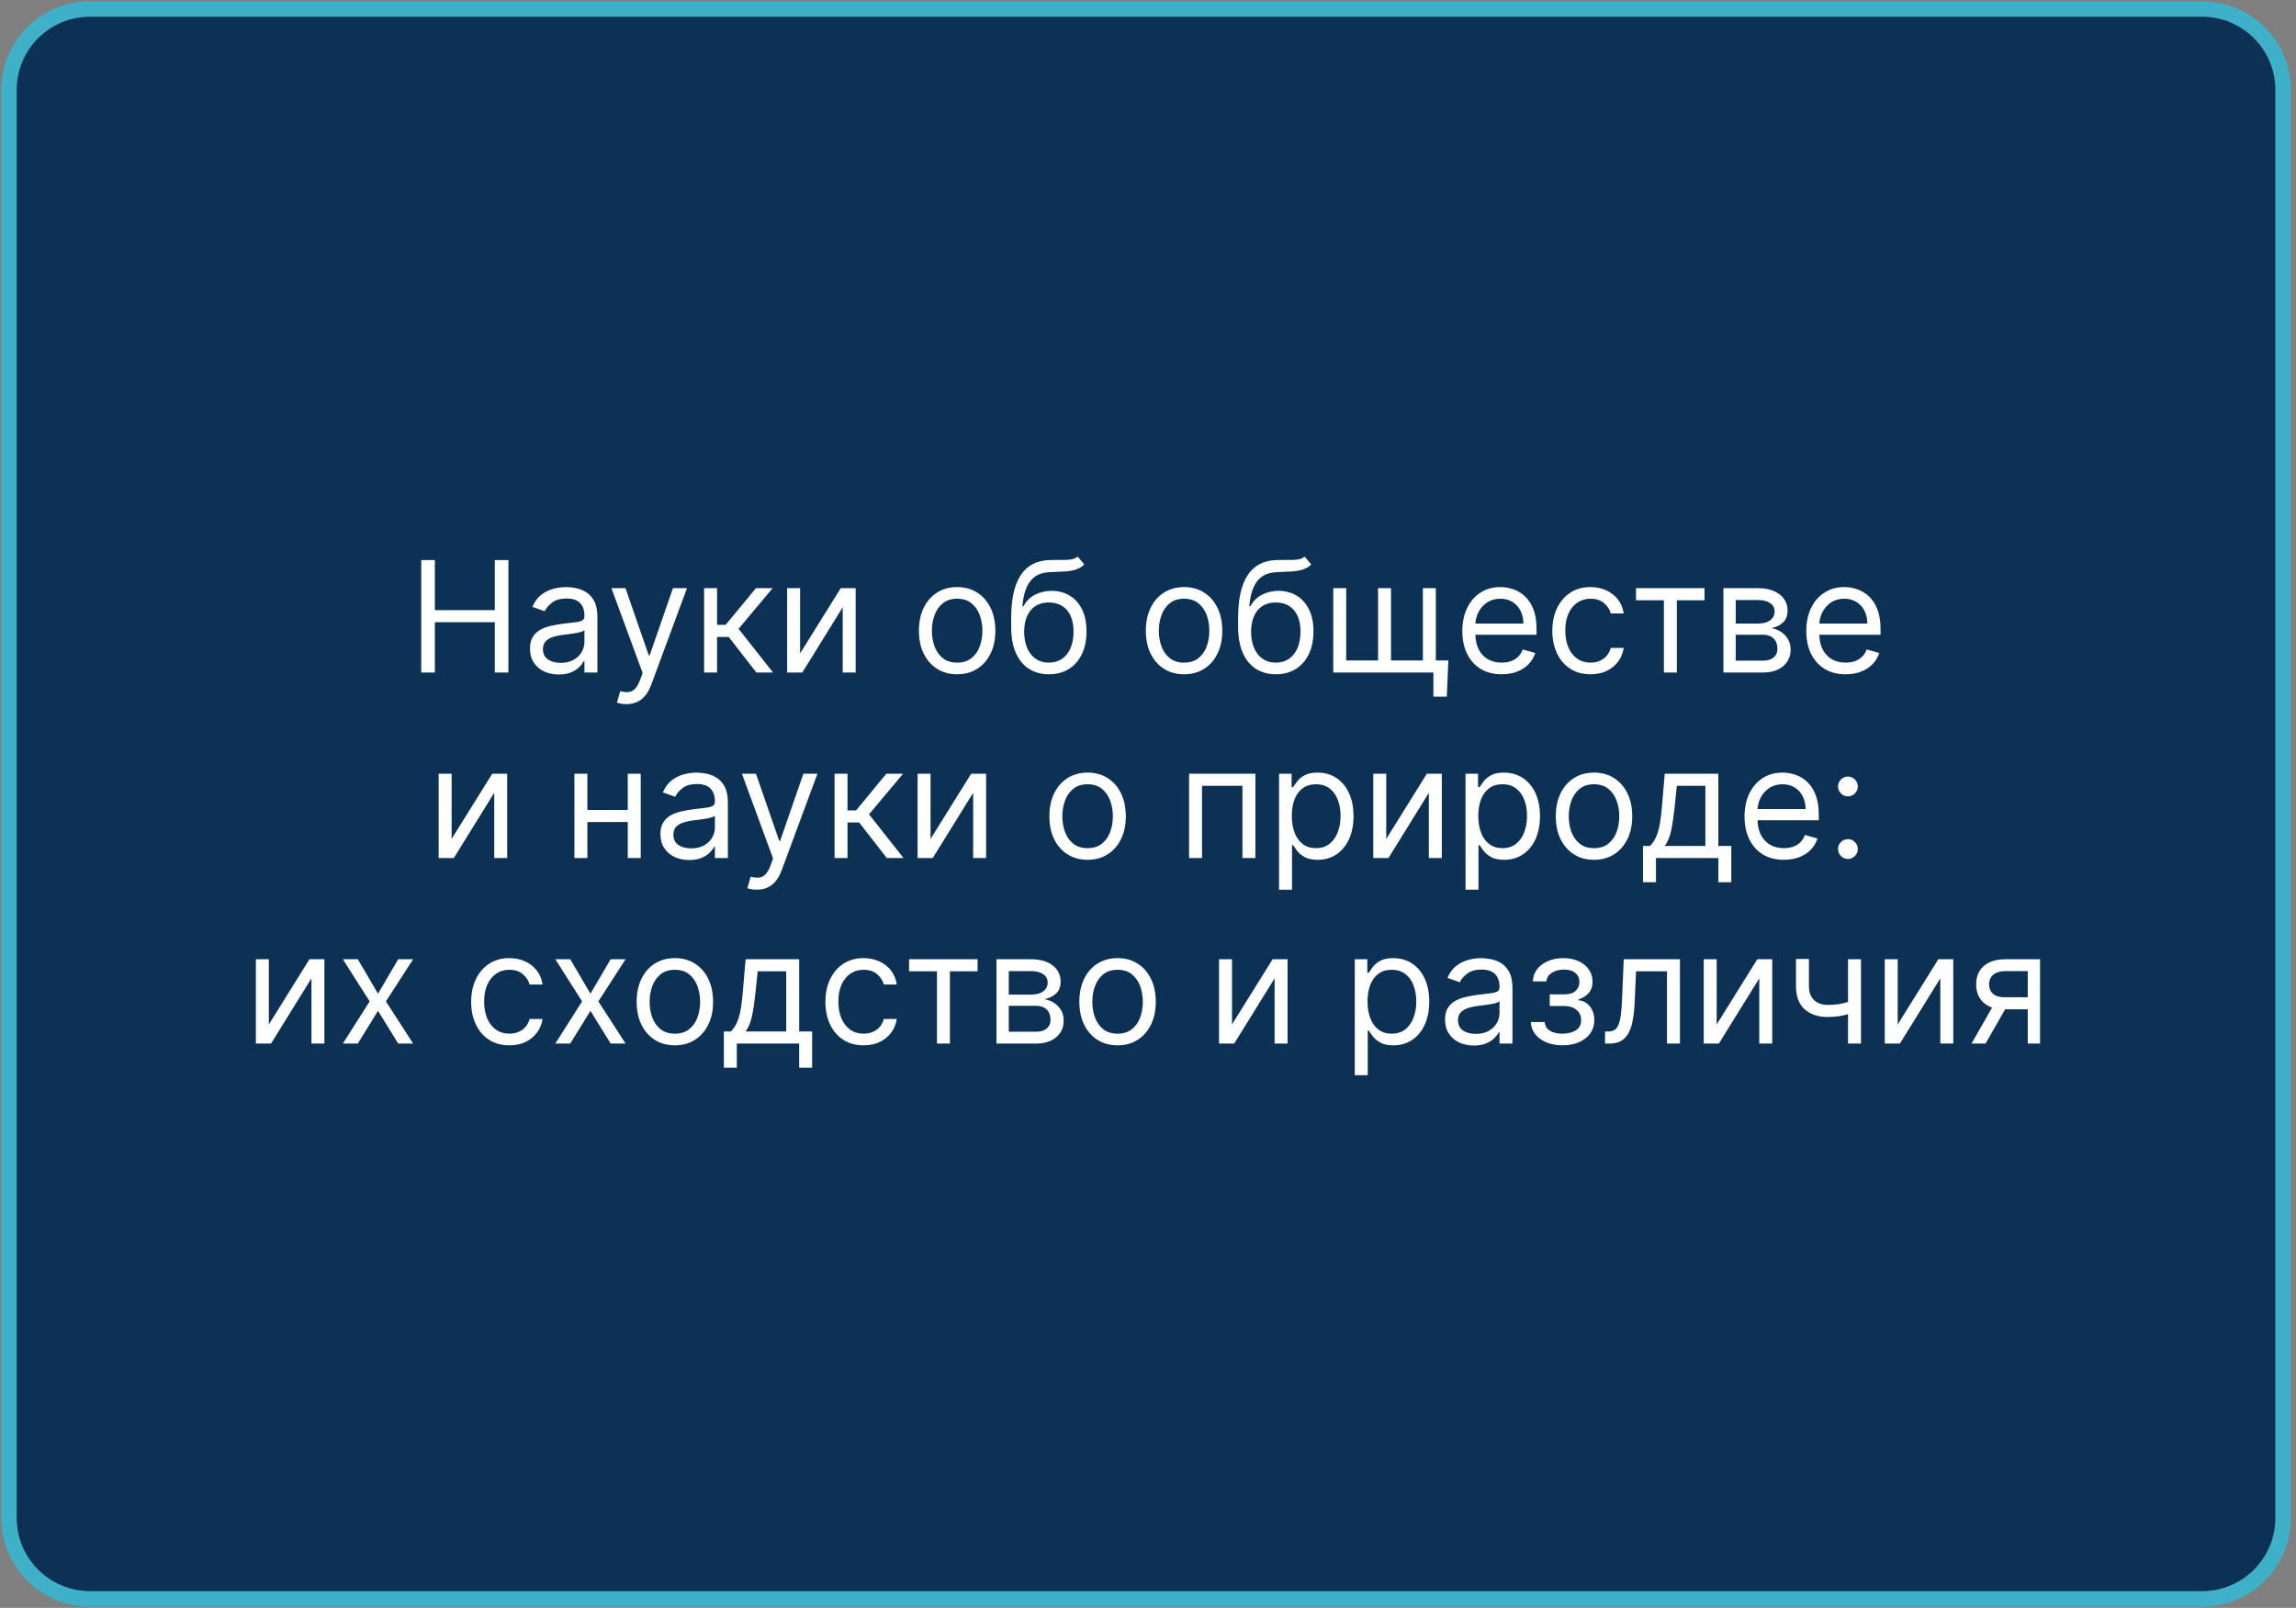 <?xml version="1.0" encoding="UTF-8"?> <svg xmlns="http://www.w3.org/2000/svg" width="297" height="208" viewBox="0 0 297 208" fill="none"><rect x="0" y="0" width="297" height="208" fill="#808080" stroke="none"/><g clip-path="url(#clip0_4264_37)"><path d="M284.844 1.164H11.646C5.857 1.164 1.164 5.846 1.164 11.622V196.382C1.164 202.158 5.857 206.84 11.646 206.84H284.844C290.634 206.84 295.327 202.158 295.327 196.382V11.622C295.327 5.846 290.634 1.164 284.844 1.164Z" fill="#0D3155" stroke="#3EB1C8" stroke-width="2"></path><path d="M54.49 87V72.454H56.251V78.932H64.007V72.454H65.768V87H64.007V80.494H56.251V87H54.49ZM72.278 87.256C71.586 87.256 70.959 87.126 70.395 86.865C69.832 86.6 69.385 86.219 69.053 85.722C68.722 85.22 68.556 84.614 68.556 83.903C68.556 83.278 68.679 82.772 68.925 82.383C69.171 81.99 69.501 81.683 69.912 81.46C70.324 81.238 70.779 81.072 71.276 80.963C71.778 80.849 72.282 80.76 72.789 80.693C73.452 80.608 73.989 80.544 74.401 80.501C74.818 80.454 75.121 80.376 75.31 80.267C75.504 80.158 75.601 79.969 75.601 79.699V79.642C75.601 78.941 75.41 78.397 75.026 78.008C74.647 77.62 74.072 77.426 73.3 77.426C72.5 77.426 71.873 77.601 71.418 77.952C70.964 78.302 70.644 78.676 70.459 79.074L68.868 78.506C69.153 77.843 69.531 77.327 70.005 76.957C70.483 76.583 71.004 76.323 71.567 76.176C72.135 76.025 72.694 75.949 73.243 75.949C73.594 75.949 73.996 75.992 74.451 76.077C74.91 76.157 75.353 76.325 75.779 76.581C76.21 76.837 76.567 77.222 76.851 77.739C77.135 78.255 77.278 78.946 77.278 79.812V87H75.601V85.523H75.516C75.403 85.76 75.213 86.013 74.948 86.283C74.683 86.553 74.33 86.782 73.89 86.972C73.449 87.161 72.912 87.256 72.278 87.256ZM72.533 85.75C73.196 85.75 73.755 85.62 74.209 85.359C74.669 85.099 75.014 84.763 75.246 84.351C75.483 83.939 75.601 83.506 75.601 83.051V81.517C75.53 81.602 75.374 81.68 75.133 81.751C74.896 81.818 74.621 81.877 74.309 81.929C74.001 81.976 73.7 82.019 73.407 82.057C73.118 82.09 72.884 82.118 72.704 82.142C72.268 82.199 71.861 82.291 71.482 82.419C71.108 82.542 70.805 82.729 70.573 82.98C70.346 83.226 70.232 83.562 70.232 83.989C70.232 84.571 70.448 85.011 70.878 85.31C71.314 85.603 71.866 85.75 72.533 85.75ZM81.026 91.091C80.742 91.091 80.488 91.067 80.266 91.02C80.043 90.977 79.889 90.935 79.804 90.892L80.23 89.415C80.638 89.519 80.997 89.557 81.31 89.528C81.622 89.5 81.899 89.36 82.141 89.109C82.387 88.863 82.612 88.463 82.816 87.909L83.128 87.057L79.094 76.091H80.912L83.924 84.784H84.037L87.049 76.091H88.867L84.236 88.591C84.028 89.154 83.77 89.621 83.462 89.99C83.154 90.364 82.797 90.641 82.389 90.821C81.987 91.001 81.532 91.091 81.026 91.091ZM91.079 87V76.091H92.755V80.835H93.863L97.784 76.091H99.943L95.539 81.347L99.999 87H97.84L94.261 82.398H92.755V87H91.079ZM103.497 84.528L108.753 76.091H110.685V87H109.009V78.562L103.781 87H101.821V76.091H103.497V84.528ZM123.812 87.227C122.827 87.227 121.963 86.993 121.219 86.524C120.481 86.055 119.903 85.4 119.486 84.557C119.074 83.714 118.868 82.729 118.868 81.602C118.868 80.466 119.074 79.474 119.486 78.626C119.903 77.779 120.481 77.121 121.219 76.652C121.963 76.183 122.827 75.949 123.812 75.949C124.796 75.949 125.658 76.183 126.397 76.652C127.14 77.121 127.718 77.779 128.13 78.626C128.546 79.474 128.755 80.466 128.755 81.602C128.755 82.729 128.546 83.714 128.13 84.557C127.718 85.4 127.14 86.055 126.397 86.524C125.658 86.993 124.796 87.227 123.812 87.227ZM123.812 85.722C124.56 85.722 125.175 85.53 125.658 85.146C126.141 84.763 126.499 84.258 126.731 83.633C126.963 83.008 127.079 82.331 127.079 81.602C127.079 80.873 126.963 80.194 126.731 79.564C126.499 78.934 126.141 78.425 125.658 78.037C125.175 77.649 124.56 77.454 123.812 77.454C123.064 77.454 122.448 77.649 121.965 78.037C121.482 78.425 121.125 78.934 120.893 79.564C120.661 80.194 120.545 80.873 120.545 81.602C120.545 82.331 120.661 83.008 120.893 83.633C121.125 84.258 121.482 84.763 121.965 85.146C122.448 85.53 123.064 85.722 123.812 85.722ZM139.41 72L140.262 73.023C139.931 73.345 139.547 73.57 139.112 73.697C138.676 73.825 138.184 73.903 137.634 73.932C137.085 73.96 136.474 73.989 135.802 74.017C135.044 74.046 134.417 74.23 133.92 74.571C133.423 74.912 133.039 75.404 132.769 76.048C132.499 76.692 132.327 77.483 132.251 78.421H132.393C132.762 77.739 133.274 77.237 133.927 76.915C134.58 76.593 135.281 76.432 136.029 76.432C136.882 76.432 137.649 76.631 138.33 77.028C139.012 77.426 139.552 78.016 139.95 78.797C140.347 79.578 140.546 80.542 140.546 81.688C140.546 82.829 140.343 83.813 139.936 84.642C139.533 85.471 138.967 86.11 138.238 86.56C137.514 87.005 136.664 87.227 135.688 87.227C134.713 87.227 133.858 86.998 133.124 86.538C132.391 86.074 131.82 85.388 131.413 84.479C131.006 83.565 130.802 82.436 130.802 81.091V79.926C130.802 77.497 131.214 75.655 132.038 74.401C132.866 73.146 134.112 72.497 135.774 72.454C136.361 72.436 136.884 72.431 137.343 72.44C137.802 72.45 138.203 72.428 138.544 72.376C138.884 72.324 139.173 72.199 139.41 72ZM135.688 85.722C136.347 85.722 136.912 85.556 137.386 85.224C137.864 84.893 138.231 84.427 138.487 83.825C138.742 83.219 138.87 82.507 138.87 81.688C138.87 80.892 138.74 80.215 138.48 79.656C138.224 79.097 137.857 78.671 137.379 78.378C136.901 78.084 136.328 77.938 135.66 77.938C135.172 77.938 134.734 78.02 134.346 78.186C133.958 78.352 133.626 78.596 133.352 78.918C133.077 79.24 132.864 79.633 132.713 80.097C132.566 80.561 132.488 81.091 132.478 81.688C132.478 82.909 132.765 83.887 133.338 84.621C133.91 85.355 134.694 85.722 135.688 85.722ZM153.167 87.227C152.182 87.227 151.318 86.993 150.575 86.524C149.836 86.055 149.258 85.4 148.842 84.557C148.43 83.714 148.224 82.729 148.224 81.602C148.224 80.466 148.43 79.474 148.842 78.626C149.258 77.779 149.836 77.121 150.575 76.652C151.318 76.183 152.182 75.949 153.167 75.949C154.152 75.949 155.014 76.183 155.752 76.652C156.496 77.121 157.073 77.779 157.485 78.626C157.902 79.474 158.11 80.466 158.11 81.602C158.11 82.729 157.902 83.714 157.485 84.557C157.073 85.4 156.496 86.055 155.752 86.524C155.014 86.993 154.152 87.227 153.167 87.227ZM153.167 85.722C153.915 85.722 154.531 85.53 155.014 85.146C155.497 84.763 155.854 84.258 156.086 83.633C156.318 83.008 156.434 82.331 156.434 81.602C156.434 80.873 156.318 80.194 156.086 79.564C155.854 78.934 155.497 78.425 155.014 78.037C154.531 77.649 153.915 77.454 153.167 77.454C152.419 77.454 151.803 77.649 151.32 78.037C150.838 78.425 150.48 78.934 150.248 79.564C150.016 80.194 149.9 80.873 149.9 81.602C149.9 82.331 150.016 83.008 150.248 83.633C150.48 84.258 150.838 84.763 151.32 85.146C151.803 85.53 152.419 85.722 153.167 85.722ZM168.765 72L169.618 73.023C169.286 73.345 168.903 73.57 168.467 73.697C168.032 73.825 167.539 73.903 166.99 73.932C166.441 73.96 165.83 73.989 165.157 74.017C164.4 74.046 163.773 74.23 163.275 74.571C162.778 74.912 162.395 75.404 162.125 76.048C161.855 76.692 161.682 77.483 161.606 78.421H161.748C162.118 77.739 162.629 77.237 163.282 76.915C163.936 76.593 164.637 76.432 165.385 76.432C166.237 76.432 167.004 76.631 167.686 77.028C168.368 77.426 168.907 78.016 169.305 78.797C169.703 79.578 169.902 80.542 169.902 81.688C169.902 82.829 169.698 83.813 169.291 84.642C168.889 85.471 168.323 86.11 167.594 86.56C166.869 87.005 166.019 87.227 165.044 87.227C164.068 87.227 163.214 86.998 162.48 86.538C161.746 86.074 161.175 85.388 160.768 84.479C160.361 83.565 160.157 82.436 160.157 81.091V79.926C160.157 77.497 160.569 75.655 161.393 74.401C162.222 73.146 163.467 72.497 165.129 72.454C165.716 72.436 166.239 72.431 166.699 72.44C167.158 72.45 167.558 72.428 167.899 72.376C168.24 72.324 168.529 72.199 168.765 72ZM165.044 85.722C165.702 85.722 166.268 85.556 166.741 85.224C167.22 84.893 167.586 84.427 167.842 83.825C168.098 83.219 168.226 82.507 168.226 81.688C168.226 80.892 168.095 80.215 167.835 79.656C167.579 79.097 167.212 78.671 166.734 78.378C166.256 78.084 165.683 77.938 165.015 77.938C164.528 77.938 164.09 78.02 163.702 78.186C163.313 78.352 162.982 78.596 162.707 78.918C162.433 79.24 162.22 79.633 162.068 80.097C161.921 80.561 161.843 81.091 161.834 81.688C161.834 82.909 162.12 83.887 162.693 84.621C163.266 85.355 164.05 85.722 165.044 85.722ZM187.352 85.438L187.153 90.125H185.42V87H184V85.438H187.352ZM172.466 76.091H174.142V85.438H178.261V76.091H179.937V85.438H184.057V76.091H185.733V87H172.466V76.091ZM194.247 87.227C193.195 87.227 192.289 86.995 191.526 86.531C190.769 86.062 190.184 85.409 189.772 84.571C189.365 83.728 189.161 82.748 189.161 81.631C189.161 80.513 189.365 79.528 189.772 78.676C190.184 77.819 190.757 77.151 191.491 76.673C192.23 76.19 193.091 75.949 194.076 75.949C194.644 75.949 195.205 76.044 195.759 76.233C196.313 76.422 196.818 76.73 197.272 77.156C197.727 77.578 198.089 78.136 198.359 78.832C198.629 79.528 198.764 80.385 198.764 81.403V82.114H190.355V80.665H197.059C197.059 80.049 196.936 79.5 196.69 79.017C196.448 78.534 196.103 78.153 195.653 77.874C195.208 77.594 194.682 77.454 194.076 77.454C193.409 77.454 192.831 77.62 192.343 77.952C191.86 78.278 191.489 78.704 191.228 79.23C190.968 79.756 190.838 80.319 190.838 80.921V81.886C190.838 82.71 190.98 83.409 191.264 83.981C191.552 84.55 191.953 84.983 192.464 85.281C192.975 85.575 193.57 85.722 194.247 85.722C194.687 85.722 195.085 85.66 195.44 85.537C195.8 85.409 196.11 85.22 196.37 84.969C196.631 84.713 196.832 84.396 196.974 84.017L198.593 84.472C198.423 85.021 198.136 85.504 197.734 85.921C197.331 86.332 196.834 86.654 196.242 86.886C195.651 87.114 194.985 87.227 194.247 87.227ZM205.745 87.227C204.722 87.227 203.842 86.986 203.103 86.503C202.365 86.02 201.796 85.355 201.399 84.507C201.001 83.66 200.802 82.691 200.802 81.602C200.802 80.494 201.006 79.517 201.413 78.669C201.825 77.817 202.398 77.151 203.132 76.673C203.87 76.19 204.732 75.949 205.717 75.949C206.484 75.949 207.175 76.091 207.791 76.375C208.406 76.659 208.91 77.057 209.303 77.568C209.696 78.079 209.94 78.676 210.035 79.358H208.359C208.231 78.861 207.947 78.421 207.507 78.037C207.071 77.649 206.484 77.454 205.745 77.454C205.092 77.454 204.519 77.625 204.026 77.966C203.539 78.302 203.158 78.778 202.883 79.394C202.613 80.004 202.478 80.722 202.478 81.546C202.478 82.388 202.611 83.122 202.876 83.747C203.146 84.372 203.525 84.858 204.012 85.203C204.505 85.549 205.082 85.722 205.745 85.722C206.181 85.722 206.576 85.646 206.931 85.494C207.286 85.343 207.587 85.125 207.833 84.841C208.079 84.557 208.255 84.216 208.359 83.818H210.035C209.94 84.462 209.706 85.042 209.332 85.558C208.963 86.07 208.472 86.477 207.862 86.78C207.256 87.078 206.55 87.227 205.745 87.227ZM211.626 77.653V76.091H220.49V77.653H216.91V87H215.234V77.653H211.626ZM222.934 87V76.091H227.395C228.569 76.091 229.502 76.356 230.193 76.886C230.884 77.417 231.23 78.117 231.23 78.989C231.23 79.651 231.033 80.165 230.64 80.53C230.247 80.89 229.743 81.133 229.128 81.261C229.53 81.318 229.921 81.46 230.3 81.688C230.683 81.915 231 82.227 231.251 82.625C231.502 83.018 231.628 83.501 231.628 84.074C231.628 84.633 231.486 85.132 231.202 85.572C230.917 86.013 230.51 86.361 229.98 86.617C229.45 86.872 228.815 87 228.077 87H222.934ZM224.525 85.466H228.077C228.654 85.466 229.106 85.329 229.433 85.054C229.76 84.779 229.923 84.405 229.923 83.932C229.923 83.368 229.76 82.926 229.433 82.604C229.106 82.277 228.654 82.114 228.077 82.114H224.525V85.466ZM224.525 80.665H227.395C227.845 80.665 228.23 80.603 228.552 80.48C228.874 80.352 229.121 80.172 229.291 79.94C229.466 79.704 229.554 79.424 229.554 79.102C229.554 78.643 229.362 78.283 228.979 78.023C228.595 77.758 228.067 77.625 227.395 77.625H224.525V80.665ZM238.739 87.227C237.688 87.227 236.781 86.995 236.019 86.531C235.261 86.062 234.676 85.409 234.264 84.571C233.857 83.728 233.654 82.748 233.654 81.631C233.654 80.513 233.857 79.528 234.264 78.676C234.676 77.819 235.249 77.151 235.983 76.673C236.722 76.19 237.584 75.949 238.568 75.949C239.137 75.949 239.698 76.044 240.252 76.233C240.806 76.422 241.31 76.73 241.764 77.156C242.219 77.578 242.581 78.136 242.851 78.832C243.121 79.528 243.256 80.385 243.256 81.403V82.114H234.847V80.665H241.551C241.551 80.049 241.428 79.5 241.182 79.017C240.941 78.534 240.595 78.153 240.145 77.874C239.7 77.594 239.174 77.454 238.568 77.454C237.901 77.454 237.323 77.62 236.835 77.952C236.352 78.278 235.981 78.704 235.72 79.23C235.46 79.756 235.33 80.319 235.33 80.921V81.886C235.33 82.71 235.472 83.409 235.756 83.981C236.045 84.55 236.445 84.983 236.956 85.281C237.468 85.575 238.062 85.722 238.739 85.722C239.179 85.722 239.577 85.66 239.932 85.537C240.292 85.409 240.602 85.22 240.862 84.969C241.123 84.713 241.324 84.396 241.466 84.017L243.085 84.472C242.915 85.021 242.628 85.504 242.226 85.921C241.824 86.332 241.326 86.654 240.735 86.886C240.143 87.114 239.477 87.227 238.739 87.227ZM58.419 108.528L63.675 100.091H65.607V111H63.931V102.562L58.703 111H56.743V100.091H58.419V108.528ZM81.603 104.778V106.341H75.58V104.778H81.603ZM75.978 100.091V111H74.302V100.091H75.978ZM82.881 100.091V111H81.205V100.091H82.881ZM89.153 111.256C88.461 111.256 87.834 111.125 87.27 110.865C86.707 110.6 86.26 110.219 85.928 109.722C85.597 109.22 85.431 108.614 85.431 107.903C85.431 107.278 85.554 106.772 85.8 106.384C86.046 105.991 86.376 105.683 86.787 105.46C87.199 105.238 87.654 105.072 88.151 104.963C88.653 104.849 89.157 104.759 89.664 104.693C90.327 104.608 90.864 104.544 91.276 104.501C91.693 104.454 91.996 104.376 92.185 104.267C92.379 104.158 92.476 103.969 92.476 103.699V103.642C92.476 102.941 92.285 102.397 91.901 102.009C91.522 101.62 90.947 101.426 90.175 101.426C89.375 101.426 88.748 101.601 88.293 101.952C87.839 102.302 87.519 102.676 87.334 103.074L85.743 102.506C86.028 101.843 86.406 101.327 86.88 100.957C87.358 100.583 87.879 100.323 88.442 100.176C89.01 100.025 89.569 99.949 90.118 99.949C90.469 99.949 90.871 99.992 91.326 100.077C91.785 100.157 92.228 100.325 92.654 100.581C93.085 100.837 93.442 101.223 93.726 101.739C94.01 102.255 94.153 102.946 94.153 103.812V111H92.476V109.523H92.391C92.278 109.759 92.088 110.013 91.823 110.283C91.558 110.553 91.205 110.782 90.765 110.972C90.324 111.161 89.787 111.256 89.153 111.256ZM89.408 109.75C90.071 109.75 90.63 109.62 91.084 109.359C91.544 109.099 91.889 108.763 92.121 108.351C92.358 107.939 92.476 107.506 92.476 107.051V105.517C92.405 105.602 92.249 105.68 92.008 105.751C91.771 105.818 91.496 105.877 91.184 105.929C90.876 105.976 90.575 106.019 90.282 106.057C89.993 106.09 89.759 106.118 89.579 106.142C89.143 106.199 88.736 106.291 88.357 106.419C87.983 106.542 87.68 106.729 87.448 106.98C87.221 107.226 87.107 107.562 87.107 107.989C87.107 108.571 87.323 109.011 87.753 109.31C88.189 109.603 88.741 109.75 89.408 109.75ZM97.901 115.091C97.617 115.091 97.363 115.067 97.141 115.02C96.918 114.977 96.764 114.935 96.679 114.892L97.105 113.415C97.513 113.519 97.872 113.557 98.185 113.528C98.497 113.5 98.774 113.36 99.016 113.109C99.262 112.863 99.487 112.463 99.691 111.909L100.003 111.057L95.969 100.091H97.787L100.798 108.784H100.912L103.923 100.091H105.742L101.111 112.591C100.903 113.154 100.645 113.621 100.337 113.99C100.029 114.364 99.672 114.641 99.264 114.821C98.862 115.001 98.407 115.091 97.901 115.091ZM107.954 111V100.091H109.63V104.835H110.738L114.659 100.091H116.818L112.414 105.347L116.874 111H114.715L111.136 106.398H109.63V111H107.954ZM120.372 108.528L125.628 100.091H127.56V111H125.884V102.562L120.656 111H118.696V100.091H120.372V108.528ZM140.687 111.227C139.702 111.227 138.838 110.993 138.094 110.524C137.356 110.055 136.778 109.4 136.361 108.557C135.949 107.714 135.743 106.729 135.743 105.602C135.743 104.466 135.949 103.474 136.361 102.626C136.778 101.779 137.356 101.121 138.094 100.652C138.838 100.183 139.702 99.949 140.687 99.949C141.671 99.949 142.533 100.183 143.272 100.652C144.015 101.121 144.593 101.779 145.005 102.626C145.421 103.474 145.63 104.466 145.63 105.602C145.63 106.729 145.421 107.714 145.005 108.557C144.593 109.4 144.015 110.055 143.272 110.524C142.533 110.993 141.671 111.227 140.687 111.227ZM140.687 109.722C141.435 109.722 142.05 109.53 142.533 109.146C143.016 108.763 143.374 108.259 143.606 107.634C143.838 107.009 143.954 106.331 143.954 105.602C143.954 104.873 143.838 104.194 143.606 103.564C143.374 102.934 143.016 102.425 142.533 102.037C142.05 101.649 141.435 101.455 140.687 101.455C139.939 101.455 139.323 101.649 138.84 102.037C138.357 102.425 138 102.934 137.768 103.564C137.536 104.194 137.42 104.873 137.42 105.602C137.42 106.331 137.536 107.009 137.768 107.634C138 108.259 138.357 108.763 138.84 109.146C139.323 109.53 139.939 109.722 140.687 109.722ZM153.813 111V100.091H162.393V111H160.717V101.653H155.49V111H153.813ZM165.454 115.091V100.091H167.073V101.824H167.272C167.395 101.634 167.566 101.393 167.784 101.099C168.006 100.801 168.323 100.536 168.735 100.304C169.152 100.067 169.715 99.949 170.426 99.949C171.344 99.949 172.154 100.179 172.855 100.638C173.555 101.097 174.102 101.748 174.495 102.591C174.888 103.434 175.085 104.428 175.085 105.574C175.085 106.729 174.888 107.731 174.495 108.578C174.102 109.421 173.558 110.074 172.862 110.538C172.166 110.998 171.363 111.227 170.454 111.227C169.753 111.227 169.192 111.111 168.771 110.879C168.349 110.643 168.025 110.375 167.798 110.077C167.57 109.774 167.395 109.523 167.272 109.324H167.13V115.091H165.454ZM167.102 105.545C167.102 106.369 167.222 107.096 167.464 107.726C167.705 108.351 168.058 108.841 168.522 109.196C168.986 109.546 169.554 109.722 170.227 109.722C170.927 109.722 171.512 109.537 171.981 109.168C172.454 108.794 172.81 108.292 173.046 107.662C173.288 107.027 173.409 106.322 173.409 105.545C173.409 104.778 173.29 104.087 173.053 103.472C172.821 102.851 172.469 102.361 171.995 102.001C171.526 101.637 170.937 101.455 170.227 101.455C169.545 101.455 168.972 101.627 168.508 101.973C168.044 102.314 167.694 102.792 167.457 103.408C167.22 104.018 167.102 104.731 167.102 105.545ZM179.318 108.528L184.573 100.091H186.505V111H184.829V102.562L179.602 111H177.642V100.091H179.318V108.528ZM189.575 115.091V100.091H191.194V101.824H191.393C191.516 101.634 191.687 101.393 191.905 101.099C192.127 100.801 192.444 100.536 192.856 100.304C193.273 100.067 193.836 99.949 194.547 99.949C195.465 99.949 196.275 100.179 196.976 100.638C197.676 101.097 198.223 101.748 198.616 102.591C199.009 103.434 199.206 104.428 199.206 105.574C199.206 106.729 199.009 107.731 198.616 108.578C198.223 109.421 197.679 110.074 196.983 110.538C196.287 110.998 195.484 111.227 194.575 111.227C193.874 111.227 193.313 111.111 192.892 110.879C192.47 110.643 192.146 110.375 191.919 110.077C191.692 109.774 191.516 109.523 191.393 109.324H191.251V115.091H189.575ZM191.223 105.545C191.223 106.369 191.344 107.096 191.585 107.726C191.827 108.351 192.179 108.841 192.643 109.196C193.107 109.546 193.675 109.722 194.348 109.722C195.049 109.722 195.633 109.537 196.102 109.168C196.576 108.794 196.931 108.292 197.167 107.662C197.409 107.027 197.53 106.322 197.53 105.545C197.53 104.778 197.411 104.087 197.175 103.472C196.943 102.851 196.59 102.361 196.116 102.001C195.648 101.637 195.058 101.455 194.348 101.455C193.666 101.455 193.093 101.627 192.629 101.973C192.165 102.314 191.815 102.792 191.578 103.408C191.341 104.018 191.223 104.731 191.223 105.545ZM206.194 111.227C205.21 111.227 204.345 110.993 203.602 110.524C202.863 110.055 202.286 109.4 201.869 108.557C201.457 107.714 201.251 106.729 201.251 105.602C201.251 104.466 201.457 103.474 201.869 102.626C202.286 101.779 202.863 101.121 203.602 100.652C204.345 100.183 205.21 99.949 206.194 99.949C207.179 99.949 208.041 100.183 208.78 100.652C209.523 101.121 210.101 101.779 210.513 102.626C210.929 103.474 211.138 104.466 211.138 105.602C211.138 106.729 210.929 107.714 210.513 108.557C210.101 109.4 209.523 110.055 208.78 110.524C208.041 110.993 207.179 111.227 206.194 111.227ZM206.194 109.722C206.943 109.722 207.558 109.53 208.041 109.146C208.524 108.763 208.881 108.259 209.113 107.634C209.345 107.009 209.461 106.331 209.461 105.602C209.461 104.873 209.345 104.194 209.113 103.564C208.881 102.934 208.524 102.425 208.041 102.037C207.558 101.649 206.943 101.455 206.194 101.455C205.446 101.455 204.831 101.649 204.348 102.037C203.865 102.425 203.507 102.934 203.275 103.564C203.043 104.194 202.927 104.873 202.927 105.602C202.927 106.331 203.043 107.009 203.275 107.634C203.507 108.259 203.865 108.763 204.348 109.146C204.831 109.53 205.446 109.722 206.194 109.722ZM212.531 114.125V109.438H213.441C213.663 109.205 213.855 108.955 214.016 108.685C214.177 108.415 214.316 108.095 214.435 107.726C214.558 107.352 214.662 106.897 214.747 106.362C214.833 105.822 214.908 105.171 214.975 104.409L215.344 100.091H222.276V109.438H223.952V114.125H222.276V111H214.208V114.125H212.531ZM215.344 109.438H220.6V101.653H216.906L216.622 104.409C216.504 105.55 216.357 106.547 216.182 107.399C216.007 108.251 215.727 108.931 215.344 109.438ZM230.751 111.227C229.699 111.227 228.793 110.995 228.03 110.531C227.273 110.062 226.688 109.409 226.276 108.571C225.869 107.728 225.665 106.748 225.665 105.631C225.665 104.513 225.869 103.528 226.276 102.676C226.688 101.819 227.261 101.152 227.995 100.673C228.733 100.19 229.595 99.949 230.58 99.949C231.148 99.949 231.709 100.044 232.263 100.233C232.817 100.422 233.322 100.73 233.776 101.156C234.231 101.578 234.593 102.136 234.863 102.832C235.133 103.528 235.268 104.385 235.268 105.403V106.114H226.858V104.665H233.563C233.563 104.049 233.44 103.5 233.194 103.017C232.952 102.534 232.607 102.153 232.157 101.874C231.712 101.594 231.186 101.455 230.58 101.455C229.912 101.455 229.335 101.62 228.847 101.952C228.364 102.278 227.992 102.705 227.732 103.23C227.472 103.756 227.341 104.319 227.341 104.92V105.886C227.341 106.71 227.483 107.409 227.768 107.982C228.056 108.55 228.456 108.983 228.968 109.281C229.479 109.575 230.073 109.722 230.751 109.722C231.191 109.722 231.589 109.66 231.944 109.537C232.304 109.409 232.614 109.22 232.874 108.969C233.135 108.713 233.336 108.396 233.478 108.017L235.097 108.472C234.927 109.021 234.64 109.504 234.238 109.92C233.835 110.332 233.338 110.654 232.746 110.886C232.154 111.114 231.489 111.227 230.751 111.227ZM239.039 111.114C238.689 111.114 238.388 110.988 238.137 110.737C237.886 110.486 237.76 110.186 237.76 109.835C237.76 109.485 237.886 109.184 238.137 108.933C238.388 108.682 238.689 108.557 239.039 108.557C239.389 108.557 239.69 108.682 239.941 108.933C240.192 109.184 240.317 109.485 240.317 109.835C240.317 110.067 240.258 110.28 240.14 110.474C240.026 110.669 239.872 110.825 239.678 110.943C239.489 111.057 239.276 111.114 239.039 111.114ZM239.039 103.017C238.689 103.017 238.388 102.892 238.137 102.641C237.886 102.39 237.76 102.089 237.76 101.739C237.76 101.388 237.886 101.088 238.137 100.837C238.388 100.586 238.689 100.46 239.039 100.46C239.389 100.46 239.69 100.586 239.941 100.837C240.192 101.088 240.317 101.388 240.317 101.739C240.317 101.971 240.258 102.184 240.14 102.378C240.026 102.572 239.872 102.728 239.678 102.847C239.489 102.96 239.276 103.017 239.039 103.017ZM34.777 132.528L40.032 124.091H41.964V135H40.288V126.562L35.061 135H33.1V124.091H34.777V132.528ZM46.284 124.091L48.898 128.551L51.511 124.091H53.443L49.92 129.545L53.443 135H51.511L48.898 130.767L46.284 135H44.352L47.818 129.545L44.352 124.091H46.284ZM65.892 135.227C64.869 135.227 63.988 134.986 63.25 134.503C62.511 134.02 61.943 133.355 61.545 132.507C61.147 131.66 60.949 130.691 60.949 129.602C60.949 128.494 61.152 127.517 61.559 126.669C61.971 125.817 62.544 125.152 63.278 124.673C64.017 124.19 64.878 123.949 65.863 123.949C66.63 123.949 67.322 124.091 67.937 124.375C68.553 124.659 69.057 125.057 69.45 125.568C69.843 126.08 70.087 126.676 70.181 127.358H68.505C68.377 126.861 68.093 126.42 67.653 126.037C67.217 125.649 66.63 125.455 65.892 125.455C65.238 125.455 64.665 125.625 64.173 125.966C63.685 126.302 63.304 126.778 63.029 127.393C62.76 128.004 62.625 128.722 62.625 129.545C62.625 130.388 62.757 131.122 63.022 131.747C63.292 132.372 63.671 132.857 64.159 133.203C64.651 133.549 65.229 133.722 65.892 133.722C66.327 133.722 66.723 133.646 67.078 133.494C67.433 133.343 67.734 133.125 67.98 132.841C68.226 132.557 68.401 132.216 68.505 131.818H70.181C70.087 132.462 69.852 133.042 69.478 133.558C69.109 134.07 68.619 134.477 68.008 134.78C67.402 135.078 66.697 135.227 65.892 135.227ZM73.765 124.091L76.378 128.551L78.992 124.091H80.924L77.401 129.545L80.924 135H78.992L76.378 130.767L73.765 135H71.833L75.299 129.545L71.833 124.091H73.765ZM87.298 135.227C86.313 135.227 85.449 134.993 84.706 134.524C83.967 134.055 83.389 133.4 82.973 132.557C82.561 131.714 82.355 130.729 82.355 129.602C82.355 128.466 82.561 127.474 82.973 126.626C83.389 125.779 83.967 125.121 84.706 124.652C85.449 124.183 86.313 123.949 87.298 123.949C88.283 123.949 89.144 124.183 89.883 124.652C90.626 125.121 91.204 125.779 91.616 126.626C92.033 127.474 92.241 128.466 92.241 129.602C92.241 130.729 92.033 131.714 91.616 132.557C91.204 133.4 90.626 134.055 89.883 134.524C89.144 134.993 88.283 135.227 87.298 135.227ZM87.298 133.722C88.046 133.722 88.662 133.53 89.144 133.146C89.627 132.763 89.985 132.259 90.217 131.634C90.449 131.009 90.565 130.331 90.565 129.602C90.565 128.873 90.449 128.194 90.217 127.564C89.985 126.934 89.627 126.425 89.144 126.037C88.662 125.649 88.046 125.455 87.298 125.455C86.55 125.455 85.934 125.649 85.451 126.037C84.968 126.425 84.611 126.934 84.379 127.564C84.147 128.194 84.031 128.873 84.031 129.602C84.031 130.331 84.147 131.009 84.379 131.634C84.611 132.259 84.968 132.763 85.451 133.146C85.934 133.53 86.55 133.722 87.298 133.722ZM93.635 138.125V133.438H94.544C94.767 133.205 94.958 132.955 95.119 132.685C95.28 132.415 95.42 132.095 95.538 131.726C95.662 131.352 95.766 130.897 95.851 130.362C95.936 129.822 96.012 129.171 96.078 128.409L96.447 124.091H103.379V133.438H105.055V138.125H103.379V135H95.311V138.125H93.635ZM96.447 133.438H101.703V125.653H98.01L97.726 128.409C97.608 129.55 97.461 130.547 97.285 131.399C97.11 132.251 96.831 132.931 96.447 133.438ZM111.712 135.227C110.689 135.227 109.809 134.986 109.07 134.503C108.331 134.02 107.763 133.355 107.365 132.507C106.968 131.66 106.769 130.691 106.769 129.602C106.769 128.494 106.972 127.517 107.38 126.669C107.792 125.817 108.364 125.152 109.098 124.673C109.837 124.19 110.699 123.949 111.684 123.949C112.451 123.949 113.142 124.091 113.757 124.375C114.373 124.659 114.877 125.057 115.27 125.568C115.663 126.08 115.907 126.676 116.002 127.358H114.326C114.198 126.861 113.914 126.42 113.473 126.037C113.038 125.649 112.451 125.455 111.712 125.455C111.059 125.455 110.486 125.625 109.993 125.966C109.506 126.302 109.124 126.778 108.85 127.393C108.58 128.004 108.445 128.722 108.445 129.545C108.445 130.388 108.578 131.122 108.843 131.747C109.113 132.372 109.491 132.857 109.979 133.203C110.471 133.549 111.049 133.722 111.712 133.722C112.148 133.722 112.543 133.646 112.898 133.494C113.253 133.343 113.554 133.125 113.8 132.841C114.046 132.557 114.221 132.216 114.326 131.818H116.002C115.907 132.462 115.673 133.042 115.299 133.558C114.929 134.07 114.439 134.477 113.828 134.78C113.222 135.078 112.517 135.227 111.712 135.227ZM117.593 125.653V124.091H126.456V125.653H122.877V135H121.201V125.653H117.593ZM128.901 135V124.091H133.362C134.536 124.091 135.469 124.356 136.16 124.886C136.851 125.417 137.197 126.117 137.197 126.989C137.197 127.652 137 128.165 136.607 128.53C136.214 128.89 135.71 129.134 135.094 129.261C135.497 129.318 135.888 129.46 136.266 129.688C136.65 129.915 136.967 130.227 137.218 130.625C137.469 131.018 137.594 131.501 137.594 132.074C137.594 132.633 137.452 133.132 137.168 133.572C136.884 134.013 136.477 134.361 135.947 134.616C135.416 134.872 134.782 135 134.043 135H128.901ZM130.492 133.466H134.043C134.621 133.466 135.073 133.329 135.4 133.054C135.727 132.779 135.89 132.405 135.89 131.932C135.89 131.368 135.727 130.926 135.4 130.604C135.073 130.277 134.621 130.114 134.043 130.114H130.492V133.466ZM130.492 128.665H133.362C133.811 128.665 134.197 128.603 134.519 128.48C134.841 128.352 135.087 128.172 135.258 127.94C135.433 127.704 135.521 127.424 135.521 127.102C135.521 126.643 135.329 126.283 134.945 126.023C134.562 125.758 134.034 125.625 133.362 125.625H130.492V128.665ZM144.564 135.227C143.579 135.227 142.715 134.993 141.971 134.524C141.233 134.055 140.655 133.4 140.238 132.557C139.826 131.714 139.62 130.729 139.62 129.602C139.62 128.466 139.826 127.474 140.238 126.626C140.655 125.779 141.233 125.121 141.971 124.652C142.715 124.183 143.579 123.949 144.564 123.949C145.548 123.949 146.41 124.183 147.149 124.652C147.892 125.121 148.47 125.779 148.882 126.626C149.298 127.474 149.507 128.466 149.507 129.602C149.507 130.729 149.298 131.714 148.882 132.557C148.47 133.4 147.892 134.055 147.149 134.524C146.41 134.993 145.548 135.227 144.564 135.227ZM144.564 133.722C145.312 133.722 145.927 133.53 146.41 133.146C146.893 132.763 147.251 132.259 147.483 131.634C147.715 131.009 147.831 130.331 147.831 129.602C147.831 128.873 147.715 128.194 147.483 127.564C147.251 126.934 146.893 126.425 146.41 126.037C145.927 125.649 145.312 125.455 144.564 125.455C143.815 125.455 143.2 125.649 142.717 126.037C142.234 126.425 141.877 126.934 141.645 127.564C141.413 128.194 141.297 128.873 141.297 129.602C141.297 130.331 141.413 131.009 141.645 131.634C141.877 132.259 142.234 132.763 142.717 133.146C143.2 133.53 143.815 133.722 144.564 133.722ZM159.366 132.528L164.622 124.091H166.554V135H164.878V126.562L159.651 135H157.69V124.091H159.366V132.528ZM175.249 139.091V124.091H176.868V125.824H177.067C177.19 125.634 177.361 125.393 177.578 125.099C177.801 124.801 178.118 124.536 178.53 124.304C178.947 124.067 179.51 123.949 180.221 123.949C181.139 123.949 181.949 124.179 182.65 124.638C183.35 125.097 183.897 125.748 184.29 126.591C184.683 127.434 184.88 128.428 184.88 129.574C184.88 130.729 184.683 131.731 184.29 132.578C183.897 133.421 183.353 134.074 182.657 134.538C181.961 134.998 181.158 135.227 180.249 135.227C179.548 135.227 178.987 135.111 178.566 134.879C178.144 134.643 177.82 134.375 177.593 134.077C177.365 133.774 177.19 133.523 177.067 133.324H176.925V139.091H175.249ZM176.897 129.545C176.897 130.369 177.017 131.096 177.259 131.726C177.5 132.351 177.853 132.841 178.317 133.196C178.781 133.546 179.349 133.722 180.022 133.722C180.722 133.722 181.307 133.537 181.776 133.168C182.249 132.794 182.605 132.292 182.841 131.662C183.083 131.027 183.203 130.322 183.203 129.545C183.203 128.778 183.085 128.087 182.848 127.472C182.616 126.851 182.264 126.361 181.79 126.001C181.321 125.637 180.732 125.455 180.022 125.455C179.34 125.455 178.767 125.627 178.303 125.973C177.839 126.314 177.489 126.792 177.252 127.408C177.015 128.018 176.897 128.731 176.897 129.545ZM190.647 135.256C189.955 135.256 189.328 135.125 188.765 134.865C188.201 134.6 187.754 134.219 187.422 133.722C187.091 133.22 186.925 132.614 186.925 131.903C186.925 131.278 187.048 130.772 187.294 130.384C187.541 129.991 187.87 129.683 188.282 129.46C188.694 129.238 189.148 129.072 189.645 128.963C190.147 128.849 190.651 128.759 191.158 128.693C191.821 128.608 192.358 128.544 192.77 128.501C193.187 128.454 193.49 128.376 193.679 128.267C193.873 128.158 193.971 127.969 193.971 127.699V127.642C193.971 126.941 193.779 126.397 193.395 126.009C193.016 125.62 192.441 125.426 191.669 125.426C190.869 125.426 190.242 125.601 189.787 125.952C189.333 126.302 189.013 126.676 188.828 127.074L187.238 126.506C187.522 125.843 187.9 125.327 188.374 124.957C188.852 124.583 189.373 124.323 189.936 124.176C190.505 124.025 191.063 123.949 191.613 123.949C191.963 123.949 192.365 123.991 192.82 124.077C193.279 124.157 193.722 124.325 194.148 124.581C194.579 124.837 194.936 125.223 195.221 125.739C195.505 126.255 195.647 126.946 195.647 127.812V135H193.971V133.523H193.885C193.772 133.759 193.582 134.013 193.317 134.283C193.052 134.553 192.699 134.782 192.259 134.972C191.819 135.161 191.281 135.256 190.647 135.256ZM190.902 133.75C191.565 133.75 192.124 133.62 192.578 133.359C193.038 133.099 193.383 132.763 193.615 132.351C193.852 131.939 193.971 131.506 193.971 131.051V129.517C193.9 129.602 193.743 129.68 193.502 129.751C193.265 129.818 192.99 129.877 192.678 129.929C192.37 129.976 192.069 130.019 191.776 130.057C191.487 130.09 191.253 130.118 191.073 130.142C190.637 130.199 190.23 130.291 189.851 130.419C189.477 130.542 189.174 130.729 188.942 130.98C188.715 131.226 188.601 131.562 188.601 131.989C188.601 132.571 188.817 133.011 189.248 133.31C189.683 133.603 190.235 133.75 190.902 133.75ZM198.024 132.216H199.814C199.852 132.708 200.074 133.082 200.482 133.338C200.893 133.594 201.429 133.722 202.087 133.722C202.759 133.722 203.334 133.584 203.812 133.31C204.291 133.03 204.53 132.58 204.53 131.96C204.53 131.596 204.44 131.278 204.26 131.009C204.08 130.734 203.827 130.521 203.5 130.369C203.173 130.218 202.787 130.142 202.342 130.142H200.467V128.636H202.342C203.01 128.636 203.502 128.485 203.82 128.182C204.142 127.879 204.303 127.5 204.303 127.045C204.303 126.558 204.13 126.167 203.784 125.874C203.438 125.575 202.948 125.426 202.314 125.426C201.675 125.426 201.142 125.571 200.716 125.859C200.29 126.143 200.065 126.51 200.041 126.96H198.28C198.299 126.373 198.479 125.855 198.82 125.405C199.161 124.95 199.625 124.595 200.212 124.339C200.799 124.079 201.471 123.949 202.229 123.949C202.996 123.949 203.661 124.084 204.224 124.354C204.793 124.619 205.231 124.981 205.538 125.44C205.851 125.895 206.007 126.411 206.007 126.989C206.007 127.604 205.834 128.101 205.489 128.48C205.143 128.859 204.71 129.129 204.189 129.29V129.403C204.601 129.432 204.958 129.564 205.261 129.801C205.569 130.033 205.808 130.339 205.979 130.717C206.149 131.091 206.234 131.506 206.234 131.96C206.234 132.623 206.057 133.201 205.702 133.693C205.347 134.181 204.859 134.56 204.239 134.83C203.618 135.095 202.911 135.227 202.115 135.227C201.343 135.227 200.652 135.102 200.041 134.851C199.43 134.595 198.945 134.242 198.585 133.793C198.23 133.338 198.043 132.812 198.024 132.216ZM207.623 135V133.438H208.021C208.347 133.438 208.62 133.374 208.837 133.246C209.055 133.113 209.23 132.884 209.363 132.557C209.5 132.225 209.604 131.766 209.675 131.179C209.751 130.587 209.806 129.834 209.839 128.92L210.038 124.091H217.31V135H215.634V125.653H211.629L211.458 129.545C211.42 130.44 211.34 131.229 211.217 131.911C211.098 132.588 210.916 133.156 210.67 133.615C210.428 134.074 210.106 134.42 209.704 134.652C209.301 134.884 208.797 135 208.191 135H207.623ZM222.062 132.528L227.317 124.091H229.249V135H227.573V126.562L222.346 135H220.386V124.091H222.062V132.528ZM240.728 124.091V135H239.052V124.091H240.728ZM240.075 129.29V130.852C239.696 130.994 239.32 131.12 238.946 131.229C238.572 131.333 238.179 131.416 237.767 131.477C237.355 131.534 236.903 131.562 236.41 131.562C235.174 131.562 234.182 131.229 233.434 130.561C232.691 129.893 232.319 128.892 232.319 127.557V124.062H233.995V127.557C233.995 128.116 234.102 128.575 234.315 128.935C234.528 129.295 234.817 129.562 235.181 129.737C235.546 129.912 235.956 130 236.41 130C237.12 130 237.762 129.936 238.335 129.808C238.913 129.676 239.493 129.503 240.075 129.29ZM245.48 132.528L250.735 124.091H252.667V135H250.991V126.562L245.764 135H243.804V124.091H245.48V132.528ZM262.3 135V125.625H259.402C258.749 125.625 258.235 125.777 257.861 126.08C257.487 126.383 257.3 126.799 257.3 127.33C257.3 127.85 257.468 128.26 257.804 128.558C258.145 128.857 258.611 129.006 259.203 129.006H262.726V130.568H259.203C258.464 130.568 257.828 130.438 257.293 130.178C256.758 129.917 256.346 129.545 256.057 129.062C255.768 128.575 255.624 127.997 255.624 127.33C255.624 126.657 255.775 126.08 256.078 125.597C256.381 125.114 256.814 124.742 257.378 124.482C257.946 124.221 258.621 124.091 259.402 124.091H263.891V135H262.3ZM255.027 135L258.124 129.574H259.942L256.845 135H255.027Z" fill="white"></path></g><defs><clipPath id="clip0_4264_37"><rect width="297" height="208" fill="white"></rect></clipPath></defs></svg> 